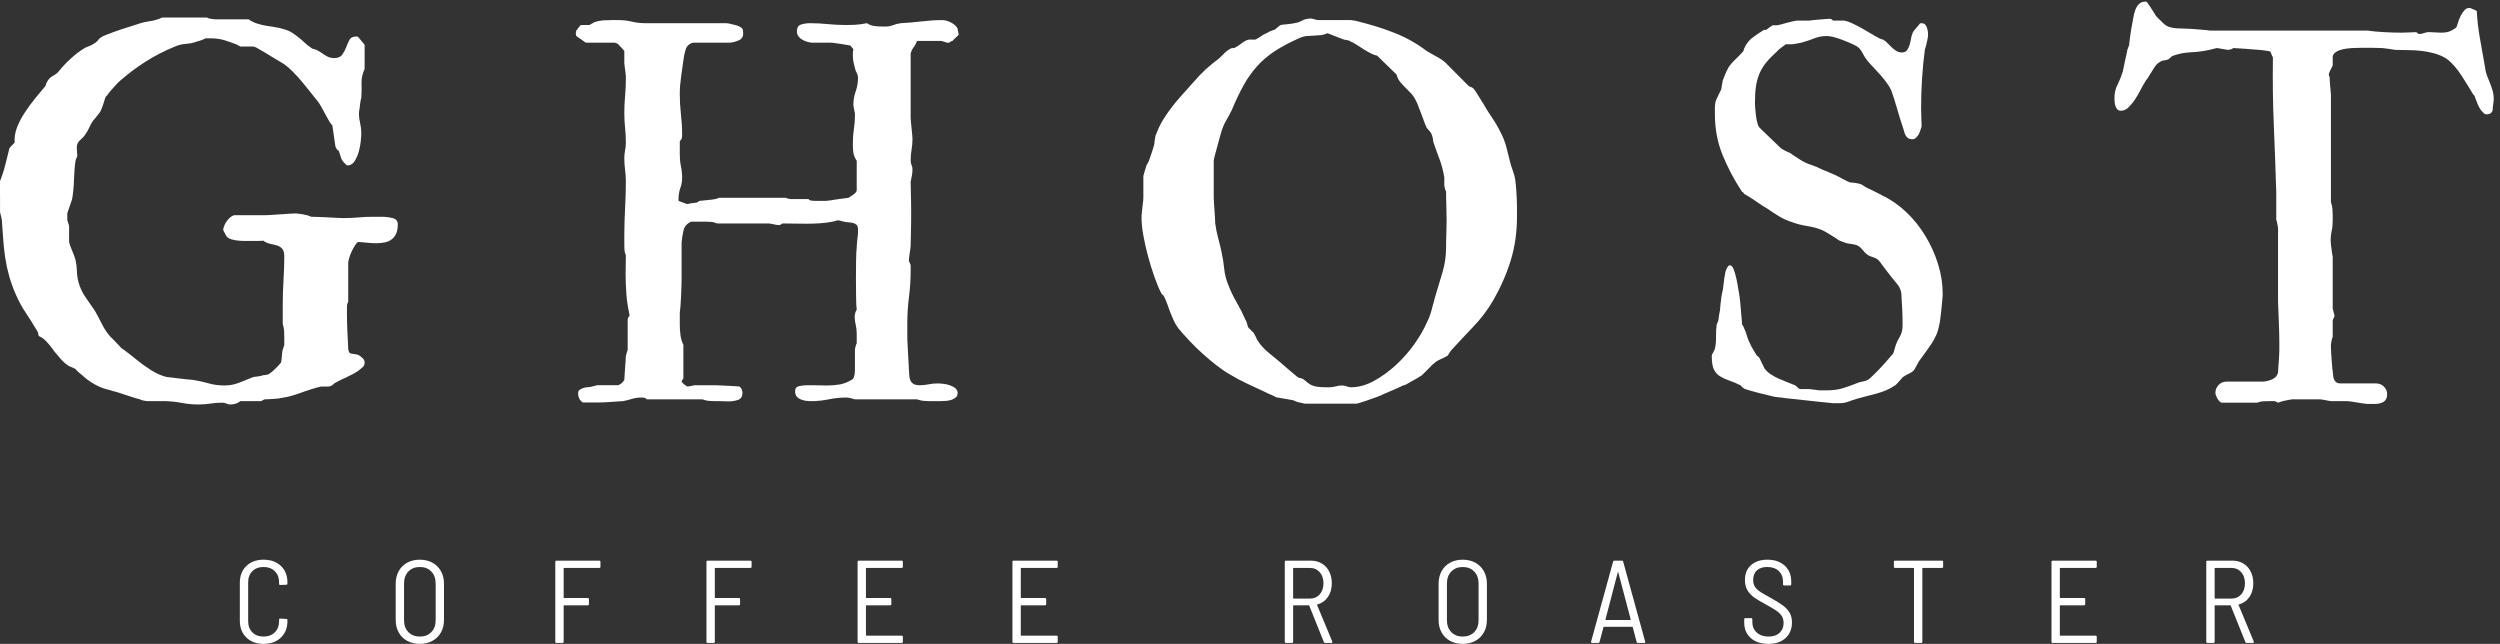<svg class="logowords" width="410.76" height="105.79" version="1.1" viewBox="0 0 410.76 105.79" xmlns="http://www.w3.org/2000/svg">
    <rect x="0" y="0" width="410.76" height="105.79" fill="#333333" stroke="none"/>
    <g transform="translate(0 -246.28)" fill="#fff">
        <g fill="#fff">
        <path transform="matrix(.133 0 0 -.133 0 352.07)" d="m304.33 7.852c-5.367 5.219-8.051 12.148-8.051 20.77v46.891c0 8.617 2.684 15.52 8.051 20.699 5.367 5.18 12.457 7.777 21.266 7.777 8.898 0 16.047-2.57 21.414-7.707 5.394-5.133 8.078-11.961 8.078-20.473v-1.297c0-0.98-0.496-1.461-1.457-1.461l-7.41-0.293c-0.961 0-1.457 0.434-1.457 1.312v2.031c0 5.609-1.75 10.16-5.313 13.648-3.527 3.488-8.137 5.219-13.855 5.219-5.715 0-10.297-1.719-13.797-5.149-3.473-3.441-5.223-8-5.223-13.719v-48.211c0-5.711 1.75-10.281 5.223-13.719 3.5-3.441 8.082-5.152 13.797-5.152 5.718 0 10.328 1.73 13.855 5.219 3.563 3.492 5.313 8.043 5.313 13.652v2.027c0 0.883 0.496 1.312 1.457 1.312l7.41-0.43c0.961 0 1.457-0.492 1.457-1.461v-1.012c0-8.52-2.684-15.367-8.078-20.547-5.367-5.18-12.516-7.781-21.414-7.781-8.809 0-15.899 2.629-21.266 7.852"></path>
        <path transform="matrix(.133 0 0 -.133 0 352.07)" d="m532.83 14.531c3.59 3.68 5.367 8.52 5.367 14.508v45.609c0 6.102-1.777 11.02-5.367 14.73-3.586 3.742-8.34 5.59-14.234 5.59-5.805 0-10.5-1.848-14.09-5.59-3.59-3.711-5.367-8.629-5.367-14.73v-45.609c0-5.988 1.777-10.828 5.367-14.508 3.59-3.672 8.285-5.512 14.09-5.512 5.894 0 10.648 1.84 14.234 5.512zm-29.84-10.82c-4.492 2.457-7.992 5.938-10.445 10.379-2.477 4.449-3.703 9.59-3.703 15.391v44.879c0 5.812 1.226 10.961 3.703 15.461 2.453 4.508 5.953 8 10.445 10.461 4.492 2.469 9.715 3.707 15.606 3.707 5.894 0 11.113-1.238 15.605-3.707 4.492-2.461 8.024-5.953 10.531-10.461 2.508-4.5 3.762-9.648 3.762-15.461v-44.879c0-5.801-1.254-10.941-3.762-15.391-2.507-4.441-6.039-7.922-10.531-10.379-4.492-2.473-9.711-3.711-15.605-3.711-5.891 0-11.114 1.238-15.606 3.711"></path>
        <path transform="matrix(.133 0 0 -.133 0 352.07)" d="m740.32 93.82h-43.41c-0.406 0-0.582-0.211-0.582-0.582v-36.02c0-0.391 0.176-0.578 0.582-0.578h29.172c0.965 0 1.461-0.48 1.461-1.441v-6.109c0-0.969-0.496-1.449-1.461-1.449h-29.172c-0.406 0-0.582-0.199-0.582-0.582v-44.43c0-0.98-0.496-1.461-1.457-1.461h-7.41c-0.961 0-1.457 0.48-1.457 1.461v98.73c0 0.981 0.496 1.461 1.457 1.461h52.859c0.961 0 1.457-0.48 1.457-1.461v-6.097c0-0.961-0.496-1.441-1.457-1.441"></path>
        <path transform="matrix(.133 0 0 -.133 0 352.07)" d="m927.05 93.82h-43.406c-0.411 0-0.586-0.211-0.586-0.582v-36.02c0-0.391 0.175-0.578 0.586-0.578h29.172c0.96 0 1.457-0.48 1.457-1.441v-6.109c0-0.969-0.497-1.449-1.457-1.449h-29.172c-0.411 0-0.586-0.199-0.586-0.582v-44.43c0-0.98-0.496-1.461-1.457-1.461h-7.41c-0.961 0-1.458 0.48-1.458 1.461v98.73c0 0.981 0.497 1.461 1.458 1.461h52.859c0.961 0 1.457-0.48 1.457-1.461v-6.097c0-0.961-0.496-1.441-1.457-1.441"></path>
        <path transform="matrix(.133 0 0 -.133 0 352.07)" d="m1113.9 93.82h-43.55c-0.41 0-0.58-0.211-0.58-0.582v-36.02c0-0.391 0.17-0.578 0.58-0.578h29.32c0.96 0 1.46-0.48 1.46-1.441v-6.109c0-0.969-0.5-1.449-1.46-1.449h-29.32c-0.41 0-0.58-0.199-0.58-0.582v-36.309c0-0.391 0.17-0.578 0.58-0.578h43.55c0.97 0 1.46-0.48 1.46-1.441v-6.102c0-0.98-0.49-1.461-1.46-1.461h-53c-0.96 0-1.46 0.48-1.46 1.461v98.73c0 0.981 0.5 1.461 1.46 1.461h53c0.97 0 1.46-0.48 1.46-1.461v-6.097c0-0.961-0.49-1.441-1.46-1.441"></path>
        <path transform="matrix(.133 0 0 -.133 0 352.07)" d="m1305.2 93.82h-43.55c-0.41 0-0.59-0.211-0.59-0.582v-36.02c0-0.391 0.18-0.578 0.59-0.578h29.31c0.97 0 1.46-0.48 1.46-1.441v-6.109c0-0.969-0.49-1.449-1.46-1.449h-29.31c-0.41 0-0.59-0.199-0.59-0.582v-36.309c0-0.391 0.18-0.578 0.59-0.578h43.55c0.96 0 1.46-0.48 1.46-1.441v-6.102c0-0.98-0.5-1.461-1.46-1.461h-53c-0.97 0-1.46 0.48-1.46 1.461v98.73c0 0.981 0.49 1.461 1.46 1.461h53c0.96 0 1.46-0.48 1.46-1.461v-6.097c0-0.961-0.5-1.441-1.46-1.441"></path>
        <path transform="matrix(.133 0 0 -.133 0 352.07)" d="m1597.5 93.238v-36.75c0-0.367 0.18-0.578 0.59-0.578h20.01c5.04 0 9.1 1.75 12.22 5.238 3.09 3.481 4.64 8.031 4.64 13.652 0 5.699-1.55 10.301-4.64 13.777-3.12 3.492-7.18 5.242-12.22 5.242h-20.01c-0.41 0-0.59-0.211-0.59-0.582zm37.9-90.898-18 44.859c-0.12 0.301-0.29 0.441-0.59 0.441h-18.72c-0.41 0-0.59-0.199-0.59-0.582v-44.43c0-0.98-0.49-1.461-1.46-1.461h-7.41c-0.96 0-1.45 0.48-1.45 1.461v98.73c0 0.981 0.49 1.461 1.45 1.461h30.78c5.05 0 9.51-1.172 13.45-3.492 3.91-2.316 6.97-5.609 9.13-9.867 2.19-4.262 3.27-9.152 3.27-14.66 0-6.59-1.58-12.211-4.79-16.852-3.18-4.648-7.55-7.738-13.07-9.289-0.38-0.199-0.49-0.441-0.29-0.731l18.73-45.02 0.14-0.57c0-0.789-0.43-1.172-1.31-1.172h-7.67c-0.79 0-1.31 0.383-1.6 1.172"></path>
        <path transform="matrix(.133 0 0 -.133 0 352.07)" d="m1821.2 14.531c3.59 3.68 5.37 8.52 5.37 14.508v45.609c0 6.102-1.78 11.02-5.37 14.73-3.59 3.742-8.34 5.59-14.23 5.59-5.81 0-10.5-1.848-14.09-5.59-3.59-3.711-5.37-8.629-5.37-14.73v-45.609c0-5.988 1.78-10.828 5.37-14.508 3.59-3.672 8.28-5.512 14.09-5.512 5.89 0 10.64 1.84 14.23 5.512zm-29.84-10.82c-4.49 2.457-7.99 5.938-10.44 10.379-2.48 4.449-3.71 9.59-3.71 15.391v44.879c0 5.812 1.23 10.961 3.71 15.461 2.45 4.508 5.95 8 10.44 10.461 4.49 2.469 9.71 3.707 15.61 3.707 5.89 0 11.11-1.238 15.6-3.707 4.5-2.461 8.03-5.953 10.53-10.461 2.51-4.5 3.77-9.648 3.77-15.461v-44.879c0-5.801-1.26-10.941-3.77-15.391-2.5-4.441-6.03-7.922-10.53-10.379-4.49-2.473-9.71-3.711-15.6-3.711-5.9 0-11.12 1.238-15.61 3.711"></path>
        <path transform="matrix(.133 0 0 -.133 0 352.07)" d="m1983.4 29.699c0.14-0.141 0.32-0.219 0.52-0.219h30.05c0.2 0 0.38 0.078 0.52 0.219 0.12 0.152 0.15 0.262 0.06 0.371l-15.4 58.371c-0.09 0.199-0.18 0.289-0.29 0.289-0.09 0-0.18-0.09-0.3-0.289l-15.22-58.371c-0.12-0.109-0.09-0.219 0.06-0.371zm38.41-27.219-4.78 18.148c-0.12 0.289-0.35 0.441-0.73 0.441h-34.71c-0.38 0-0.64-0.152-0.73-0.441l-4.79-18.148c-0.2-0.871-0.73-1.312-1.6-1.312h-7.56c-0.46 0-0.84 0.152-1.08 0.441-0.23 0.289-0.32 0.672-0.23 1.172l27.16 98.731c0.2 0.867 0.73 1.308 1.6 1.308h9.31c0.87 0 1.4-0.441 1.57-1.308l27.16-98.731 0.15-0.441c0-0.789-0.47-1.172-1.46-1.172h-7.67c-0.88 0-1.4 0.441-1.61 1.312"></path>
        <path transform="matrix(.133 0 0 -.133 0 352.07)" d="m2162.8 7.199c-5.36 4.789-8.05 11.199-8.05 19.23v3.93c0 0.961 0.5 1.461 1.46 1.461h7.12c0.96 0 1.43-0.5 1.43-1.461v-3.34c0-5.43 1.84-9.77 5.54-13.07 3.68-3.301 8.55-4.93 14.65-4.93 5.71 0 10.21 1.539 13.5 4.641 3.3 3.102 4.96 7.16 4.96 12.191 0 3.297-0.79 6.16-2.33 8.578-1.55 2.422-3.82 4.641-6.83 6.68-3 2.019-7.32 4.59-12.92 7.68-6.01 3.211-10.74 6.012-14.15 8.43-3.44 2.43-6.24 5.371-8.37 8.859-2.13 3.481-3.18 7.742-3.18 12.774 0 7.848 2.51 13.988 7.55 18.449 5.02 4.449 11.76 6.687 20.19 6.687 8.98 0 16.16-2.476 21.47-7.41 5.34-4.949 7.99-11.476 7.99-19.609v-3.34c0-0.969-0.49-1.461-1.46-1.461h-7.26c-0.96 0-1.43 0.492-1.43 1.461v3.199c0 5.422-1.75 9.801-5.25 13.141-3.47 3.34-8.25 5-14.35 5-5.43 0-9.66-1.399-12.72-4.199-3.03-2.809-4.58-6.781-4.58-11.918 0-3.281 0.73-6.051 2.19-8.274 1.46-2.227 3.56-4.25 6.3-6.09 2.77-1.84 7-4.316 12.72-7.41 6.59-3.68 11.64-6.797 15.17-9.367 3.53-2.562 6.36-5.519 8.43-8.851 2.07-3.34 3.12-7.438 3.12-12.281 0-8.117-2.63-14.59-7.85-19.379-5.22-4.789-12.34-7.199-21.35-7.199-9.1 0-16.34 2.41-21.71 7.199"></path>
        <path transform="matrix(.133 0 0 -.133 0 352.07)" d="m2400.5 101.36v-6.097c0-0.961-0.49-1.441-1.46-1.441h-23.65c-0.41 0-0.59-0.211-0.59-0.582v-90.609c0-0.98-0.49-1.461-1.46-1.461h-7.41c-0.96 0-1.45 0.48-1.45 1.461v90.609c0 0.371-0.18 0.582-0.59 0.582h-22.78c-0.96 0-1.46 0.48-1.46 1.441v6.097c0 0.981 0.5 1.461 1.46 1.461h57.93c0.97 0 1.46-0.48 1.46-1.461"></path>
        <path transform="matrix(.133 0 0 -.133 0 352.07)" d="m2588.8 93.82h-43.55c-0.41 0-0.59-0.211-0.59-0.582v-36.02c0-0.391 0.18-0.578 0.59-0.578h29.31c0.97 0 1.46-0.48 1.46-1.441v-6.109c0-0.969-0.49-1.449-1.46-1.449h-29.31c-0.41 0-0.59-0.199-0.59-0.582v-36.309c0-0.391 0.18-0.578 0.59-0.578h43.55c0.96 0 1.46-0.48 1.46-1.441v-6.102c0-0.98-0.5-1.461-1.46-1.461h-53.01c-0.96 0-1.45 0.48-1.45 1.461v98.73c0 0.981 0.49 1.461 1.45 1.461h53.01c0.96 0 1.46-0.48 1.46-1.461v-6.097c0-0.961-0.5-1.441-1.46-1.441"></path>
        <path transform="matrix(.133 0 0 -.133 0 352.07)" d="m2735.9 93.238v-36.75c0-0.367 0.17-0.578 0.58-0.578h20.01c5.05 0 9.1 1.75 12.23 5.238 3.09 3.481 4.63 8.031 4.63 13.652 0 5.699-1.54 10.301-4.63 13.777-3.13 3.492-7.18 5.242-12.23 5.242h-20.01c-0.41 0-0.58-0.211-0.58-0.582zm37.89-90.898-18 44.859c-0.11 0.301-0.29 0.441-0.58 0.441h-18.73c-0.41 0-0.58-0.199-0.58-0.582v-44.43c0-0.98-0.5-1.461-1.46-1.461h-7.41c-0.96 0-1.46 0.48-1.46 1.461v98.73c0 0.981 0.5 1.461 1.46 1.461h30.78c5.04 0 9.5-1.172 13.44-3.492 3.91-2.316 6.97-5.609 9.13-9.867 2.19-4.262 3.27-9.152 3.27-14.66 0-6.59-1.57-12.211-4.78-16.852-3.18-4.648-7.56-7.738-13.07-9.289-0.38-0.199-0.5-0.441-0.29-0.731l18.72-45.02 0.15-0.57c0-0.789-0.44-1.172-1.31-1.172h-7.67c-0.79 0-1.32 0.383-1.61 1.172"></path>
        <path transform="matrix(.133 0 0 -.133 0 352.07)" d="m0 552.68v19.019c2.746 6.781 4.949 13.59 6.644 20.461 1.695 6.879 3.391 13.692 5.086 20.461l6.34 6.66c-0.406 6.348 0.574 12.637 3.016 18.879 2.441 6.238 5.594 12.309 9.527 18.238 3.898 5.922 8.07 11.633 12.508 17.122 4.441 5.511 8.578 10.48 12.375 14.921 0.441 0.418 0.816 1.047 1.121 1.899 0.305 0.84 0.473 1.469 0.473 1.89 1.254 2.75 2.543 4.77 3.797 6.04 1.289 1.269 2.543 2.269 3.832 3.019 1.254 0.723 2.609 1.57 4.101 2.539 1.492 0.953 2.949 2.371 4.441 4.274 4.035 5.089 8.848 10.148 14.441 15.218 5.594 5.09 11.359 9.41 17.289 13.02 0.203 0.199 0.949 0.531 2.203 0.949 1.289 0.422 2.614 0.949 3.969 1.582 1.391 0.641 2.645 1.27 3.832 1.91 1.152 0.629 1.93 1.149 2.371 1.578 0.406 0 1.426 0.852 3.02 2.539 1.558 1.704 2.472 2.75 2.676 3.172 0.441 0.418 1.39 1.051 2.847 1.899 1.492 0.851 2.34 1.269 2.543 1.269 6.578 2.75 13.695 5.391 21.426 7.934 7.695 2.547 14.644 4.769 20.781 6.656 5.055 1.703 10.035 2.852 14.883 3.5 4.883 0.621 9.867 2.102 14.918 4.442h55.531c0.406-0.649 1.934-1.168 4.578-1.602 2.645-0.418 4.508-0.617 5.559-0.617h40.918c3.391-2.34 6.918-4.09 10.644-5.242 3.696-1.168 7.395-2.071 11.086-2.7 3.696-0.621 7.395-1.218 11.121-1.738 3.696-0.531 7.426-1.43 11.254-2.699 3.36-0.844 6.477-2.172 9.36-3.961 2.847-1.801 5.593-3.77 8.238-5.871 2.645-2.121 5.188-4.34 7.629-6.66 2.406-2.34 5.117-4.442 8.066-6.34 0.203-0.442 1.118-0.918 2.711-1.442 1.563-0.527 2.594-0.777 3.035-0.777 1.899-0.851 3.731-1.871 5.528-3.019 1.797-1.172 3.558-2.34 5.254-3.493 1.695-1.168 3.492-2.121 5.39-2.847 1.899-0.742 4-1.121 6.34-1.121 4.645 0 7.969 1.379 10 4.121 2 2.75 3.629 5.816 4.918 9.207 1.254 3.371 2.645 6.441 4.102 9.199 1.492 2.75 4.136 4.121 7.933 4.121h1.422c0.543 0 1.02-0.219 1.426-0.629l7.93-9.519v-29.821c-2.746-6.14-4-12-3.797-17.59 0.207-5.621 0.101-11.8-0.305-18.57-0.234-0.219-0.437-0.89-0.644-2.058-0.204-1.172-0.438-2.383-0.641-3.653-0.203-1.269-0.375-2.488-0.477-3.64-0.101-1.168-0.136-1.868-0.136-2.071 0-0.199-0.168-1.218-0.473-3.019-0.34-1.789-0.508-3.219-0.508-4.27 0-4.238 0.508-8.359 1.457-12.371 0.949-4.019 1.422-8.039 1.422-12.058 0-2.11-0.234-5.391-0.644-9.829-0.438-4.441-1.254-8.882-2.54-13.32-1.257-4.441-3.019-8.359-5.222-11.75-2.238-3.371-5.153-5.07-8.746-5.07h-0.61c-1.898 1.699-3.39 3.168-4.441 4.449-1.086 1.27-1.867 2.539-2.375 3.789-0.543 1.27-1.016 2.711-1.457 4.289-0.406 1.59-1.051 3.442-1.899 5.563l-0.304 0.308c-0.203 0.219-0.375 0.321-0.477 0.321-0.101 0-0.269 0.101-0.472 0.32-0.442 0.199-0.747 0.531-0.95 0.949-0.203 0.422-0.578 1.051-1.121 1.902-0.539 0.848-0.777 1.469-0.777 1.899-0.238 1.058-0.477 2.859-0.813 5.398-0.308 2.532-0.679 5.121-1.086 7.774-0.441 2.636-0.812 5.179-1.121 7.609-0.336 2.418-0.574 4.168-0.812 5.238-1.051 0.621-2.305 2.219-3.797 4.762-1.492 2.52-3.051 5.391-4.746 8.559-1.695 3.172-3.391 6.289-5.086 9.359-1.695 3.063-3.188 5.34-4.441 6.813-2.95 3.589-6.086 7.507-9.372 11.75-3.289 4.218-6.644 8.398-10.136 12.519-3.492 4.117-7.086 8.09-10.817 11.899-3.695 3.8-7.324 6.968-10.918 9.511-0.234 0.207-1.691 1.098-4.437 2.699-2.746 1.59-5.934 3.489-9.527 5.711-3.594 2.219-7.254 4.438-10.954 6.661-3.691 2.218-6.711 3.968-9.015 5.238-0.239 0.199-0.985 0.531-2.239 0.949l-1.898 0.633h-16.172c-0.437 0.199-0.949 0.519-1.594 0.949-1.05 0.219-1.796 0.641-2.234 1.27-5.289 2.121-10.512 3.961-15.699 5.558-5.188 1.571-10.711 2.371-16.645 2.371h-6.984c-0.203-0.218-0.777-0.531-1.727-0.949-0.953-0.422-2.035-0.851-3.187-1.269-1.152-0.422-2.203-0.801-3.152-1.102-0.985-0.32-1.665-0.488-2.071-0.488-4.441-1.703-9.051-2.703-13.797-3-4.781-0.332-9.355-1.453-13.797-3.34-12.918-5.293-25.019-11.531-36.343-18.723-11.289-7.179-22.34-15.539-33.121-25.051-0.442-0.418-1.325-1.386-2.715-2.867-1.391-1.472-2.848-3.113-4.442-4.91-1.589-1.801-3.015-3.441-4.269-4.922-1.289-1.469-2.035-2.519-2.238-3.168l-2.204-2.222c-0.238-0.2-0.578-1.168-1.121-2.848-0.539-1.691-1.117-3.543-1.726-5.551-0.645-2.019-1.289-3.871-1.934-5.551-0.609-1.687-1.051-2.64-1.254-2.859 0-0.629-0.949-2.172-2.847-4.602-1.899-2.437-3.391-4.277-4.442-5.558-2.746-2.949-4.914-6.281-6.508-9.981-1.593-3.699-3.558-7.14-5.867-10.308-0.847-1.492-2.543-3.34-5.082-5.563-2.543-2.218-4.004-4.269-4.441-6.179-0.41-0.43-0.645-1.899-0.645-4.438 0-1.703 0.133-3.601 0.34-5.703 0.203-2.117 0.305-3.387 0.305-3.809 0-0.429-0.375-1.48-1.121-3.168-0.746-1.703-1.082-2.75-1.082-3.171-1.086-7.411-1.695-15.239-1.902-23.481-0.234-8.258-0.981-16.07-2.234-23.48-0.203-0.618-0.578-1.789-1.121-3.489-0.508-1.691-1.152-3.539-1.898-5.539-0.746-2.019-1.355-3.871-1.899-5.562-0.543-1.699-0.914-2.848-1.117-3.489v-7.921c0-0.219 0.102-0.7 0.34-1.438 0.203-0.73 0.473-1.531 0.777-2.371 0.305-0.852 0.578-1.699 0.781-2.551 0.238-0.84 0.34-1.371 0.34-1.57v-19.359c0.406-2.321 1.625-5.809 3.625-10.461 2.035-4.661 3.461-8.559 4.309-11.75 1.051-4.641 1.625-9.297 1.727-13.95 0.102-4.66 0.812-9.3 2.07-13.949 1.898-6.781 4.812-12.91 8.71-18.41 3.934-5.488 7.797-11.102 11.594-16.809 2.949-5.293 5.867-10.781 8.715-16.492 2.848-5.719 6.305-10.789 10.305-15.23 0.644-0.617 1.695-1.688 3.187-3.168 1.457-1.473 2.879-2.961 4.27-4.442 1.39-1.468 2.715-2.847 3.969-4.121 1.253-1.269 2.101-2.218 2.542-2.859 0.641-0.199 1.797-0.949 3.493-2.219 1.691-1.269 3.523-2.699 5.558-4.269 2-1.602 3.899-3.071 5.696-4.442 1.796-1.39 2.914-2.289 3.324-2.699 5.082-4.238 10.98-8.531 17.762-12.852 6.781-4.339 13.324-7.25 19.664-8.73 0.847 0 2.812-0.219 5.863-0.629 3.086-0.437 6.476-0.84 10.172-1.269 3.695-0.418 7.086-0.79 10.136-1.122 3.086-0.296 5.016-0.468 5.864-0.468 6.781-1.051 13.293-2.489 19.531-4.27 6.234-1.82 12.848-2.699 19.828-2.699 3.598 0 6.852 0.309 9.832 0.949 2.949 0.629 5.801 1.481 8.543 2.531 2.746 1.071 5.492 2.168 8.274 3.34 2.746 1.149 5.796 2.367 9.187 3.637 0.848 0 2.848 0.273 6.035 0.801 3.153 0.519 5.153 1 6 1.422 1.086 0 2.645 0.211 4.781 0.629 2.102 0.421 3.153 0.968 3.153 1.589 0.847 0.43 2.035 1.27 3.492 2.551 1.492 1.27 2.984 2.641 4.441 4.11 1.493 1.48 2.813 2.851 3.965 4.121 1.153 1.269 1.867 2.121 2.071 2.55 0.203 0.2 0.406 1.118 0.64 2.688 0.207 1.59 0.375 3.269 0.477 5.07 0.101 1.801 0.269 3.492 0.476 5.082 0.203 1.578 0.407 2.598 0.645 3.02 0 0.429 0.305 1.429 0.945 3 0.613 1.597 0.949 2.597 0.949 3.019v7.93c0 3.172-0.066 6.09-0.168 8.73-0.101 2.649-0.675 5.75-1.726 9.36v24.43c0 9.71 0.305 19.539 0.945 29.492 0.613 9.929 0.949 19.656 0.949 29.187 0 4.641-0.914 7.922-2.711 9.832-1.796 1.899-3.964 3.219-6.507 3.969-2.543 0.73-5.325 1.422-8.411 2.051-3.05 0.64-5.863 1.91-8.406 3.808-1.254-0.218-3.254-0.32-6-0.32h-8.883-9.05c-2.848 0-4.817 0.102-5.868 0.32-1.894 0-4.609 0.43-8.101 1.27-3.492 0.832-5.965 2.223-7.457 4.121-0.406 0.629-0.848 1.379-1.254 2.219-0.441 0.851-0.848 1.703-1.258 2.551-0.641 0.832-1.183 1.89-1.59 3.171 0.407 3.59 1.93 7.231 4.574 10.93 2.645 3.707 5.563 6.078 8.747 7.149h38.378c0.848 0 3.118 0.101 6.813 0.308 3.695 0.203 7.664 0.473 11.902 0.793 4.239 0.328 8.203 0.578 11.899 0.797 3.695 0.203 6.066 0.312 7.121 0.312 0.844 0 2.133-0.109 3.828-0.312 1.695-0.219 3.492-0.469 5.391-0.797 1.898-0.32 3.73-0.742 5.527-1.269 1.797-0.524 3.355-1.102 4.609-1.743 1.493 0 3.965-0.05 7.477-0.16 3.492-0.109 7.254-0.269 11.254-0.469 4.035-0.218 7.832-0.421 11.426-0.64 3.593-0.211 6.136-0.309 7.628-0.309h3.797c5.493 0 11.086 0.25 16.813 0.778 5.695 0.531 11.629 0.8 17.765 0.8h10.477c4.848 0 9.457-0.531 13.797-1.578 4.305-1.07 6.476-3.609 6.476-7.613 0-4.879-0.679-8.777-2.035-11.746-1.39-2.961-3.289-5.344-5.73-7.133-2.442-1.801-5.285-3.019-8.574-3.648-3.254-0.641-6.715-0.95-10.309-0.95s-7.289 0.207-11.086 0.629c-3.797 0.418-7.523 0.75-11.117 0.95-1.258-0.629-2.645-2.122-4.106-4.442-1.488-2.316-2.843-4.867-4.132-7.609-1.254-2.75-2.274-5.438-3.02-8.09-0.746-2.641-1.117-4.59-1.117-5.859v-47.911c-0.848-1.691-1.324-3.121-1.426-4.289-0.101-1.152-0.133-2.269-0.133-3.32v-6.34c0-7.398 0.133-14.59 0.473-21.582 0.305-6.976 0.68-14.367 1.086-22.199v-0.309c0-0.84 0.238-1.91 0.644-3.179 0.442-1.262 0.95-2 1.594-2.219 0.406-0.434 2-0.781 4.746-1.113 2.746-0.321 4.543-0.688 5.391-1.11 1.695-0.847 3.457-2.109 5.254-3.801 1.797-1.699 2.676-3.589 2.676-5.707 0-2.332-0.879-4.293-2.676-5.871-1.797-1.59-3.559-3.019-5.254-4.289-4-2.742-8.984-5.441-14.883-8.082-5.933-2.648-10.918-5.14-14.918-7.461 0-0.429-0.441-0.847-1.289-1.269l-0.949-0.949c-0.406-0.211-1.086-0.532-2.035-0.95-0.981-0.422-1.66-0.629-2.067-0.629h-9.832c-8.492-2.121-16.797-4.711-24.933-7.781-8.137-3.07-16.34-5.238-24.578-6.488-0.645-0.223-1.899-0.442-3.797-0.652-1.899-0.2-3.969-0.372-6.207-0.469-2.203-0.102-4.27-0.223-6.168-0.321-1.899-0.101-3.086-0.152-3.493-0.152-0.441 0-1.152-0.258-2.238-0.797-1.051-0.531-1.797-1-2.203-1.422h-26.004c-3.39-2.75-7.523-4.121-12.375-4.121-1.691 0-3.32 0.371-4.914 1.102-1.594 0.738-3.219 1.121-4.914 1.121-5.086 0-10.004-0.383-14.746-1.121-4.781-0.731-9.699-1.102-14.75-1.102-6.984 0-13.797 0.621-20.477 1.891-6.644 1.281-13.39 2.019-20.136 2.23h-22.207c-0.203 0-0.778 0.051-1.762 0.153-0.949 0.117-1.934 0.269-2.984 0.468-1.086 0.219-2.067 0.489-3.016 0.801-0.949 0.321-1.563 0.59-1.766 0.797-1.05 0.203-3.015 0.742-5.863 1.594-2.848 0.828-5.969 1.848-9.355 3-3.391 1.168-6.543 2.219-9.528 3.168-2.949 0.969-4.847 1.539-5.695 1.75-0.442 0-1.594 0.269-3.492 0.789-1.899 0.531-3.391 1-4.442 1.43-5.933 1.269-11.797 3.543-17.593 6.832-5.832 3.269-10.954 7.007-15.391 11.25-0.207 0.211-0.746 0.629-1.594 1.269-0.848 0.629-1.73 1.379-2.68 2.219-0.949 0.851-1.797 1.633-2.543 2.383-0.746 0.738-1.219 1.316-1.422 1.738-0.238 0.211-1.492 0.852-3.832 1.898-2.305 1.071-3.695 1.602-4.102 1.602-3.594 2.32-6.816 5.059-9.695 8.25-2.852 3.168-5.664 6.441-8.41 9.828-1.899 2.75-4 5.543-6.34 8.41-2.305 2.852-4.848 5.442-7.594 7.762-0.441 0.211-0.949 0.531-1.594 0.949-1.254 0.852-2.102 1.27-2.543 1.27-0.848 0.633-1.387 1.16-1.594 1.601-0.203 0.399-0.305 0.899-0.305 1.418 0 0.532-0.102 1.153-0.305 1.903-0.238 0.738-0.746 1.75-1.594 3.019-4.238 7.18-8.609 14.168-13.152 20.93-4.578 6.762-8.645 14.172-12.238 22.211-3.594 8.027-6.441 15.789-8.543 23.301-2.137 7.507-3.766 15.019-4.918 22.527-1.184 7.512-2.031 15.121-2.543 22.832-0.539 7.73-1.117 15.918-1.762 24.598 0 0.203-0.102 0.781-0.305 1.75-0.203 0.953-0.473 2-0.781 3.171-0.336 1.149-0.609 2.219-0.812 3.168-0.203 0.942-0.305 1.622-0.305 2.051v18.731"></path>
        <path transform="matrix(.133 0 0 -.133 0 352.07)" d="m714.19 309.69c0 1.899 0.676 3.34 2.067 4.289 1.355 0.942 2.949 1.668 4.746 2.219 1.797 0.52 3.695 0.832 5.73 0.942 2 0.109 3.629 0.379 4.914 0.8 0.411 0 1.426 0.258 3.02 0.778 1.559 0.531 2.574 0.801 2.984 0.801h26.036c3.355 1.269 5.898 3.492 7.593 6.66 0 1.05 0.102 2.968 0.34 5.711 0.203 2.75 0.406 5.711 0.609 8.879 0.239 3.171 0.442 6.14 0.645 8.89 0.203 2.738 0.305 4.641 0.305 5.711 0 0.199 0.136 0.731 0.34 1.578 0.203 0.84 0.472 1.742 0.781 2.692 0.336 0.968 0.676 2.168 1.117 3.66v37.75l0.645 1.898c0.203 0.852 0.71 1.481 1.558 1.903v2.218c-1.898 8.25-3.152 16.59-3.797 25.051-0.644 8.457-0.949 17.039-0.949 25.699 0 3.59 0.066 7.309 0.168 11.098 0.102 3.82 0.137 7.512 0.137 11.113-1.051 2.321-1.625 4.707-1.731 7.129-0.101 2.442-0.168 5.02-0.168 7.781v9.188c0 11.43 0.34 22.73 0.949 33.949 0.645 11.211 0.95 22.211 0.95 32.992 0 4.86-0.305 9.68-0.95 14.418-0.609 4.774-0.949 9.582-0.949 14.453 0 3.59 0.34 6.86 0.949 9.829 0.645 2.96 0.95 6.128 0.95 9.511 0 6.129-0.305 12.219-0.95 18.239-0.609 6.031-0.949 12-0.949 17.929 0 7.391 0.34 14.481 0.949 21.262 0.645 6.758 0.95 13.828 0.95 21.238v3.172c0 0.641-0.102 1.738-0.305 3.34-0.203 1.59-0.406 3.269-0.645 5.059-0.203 1.8-0.406 3.441-0.609 4.921-0.238 1.489-0.34 2.438-0.34 2.86v15.23c-0.406 0.617-1.558 1.949-3.492 3.957-1.898 2-3.254 3.442-4.101 4.293-0.442 0.41-1.188 0.828-2.239 1.258-1.051 0.422-1.695 0.641-1.898 0.641h-35.832l-11.731 8.238c-0.238 0.223-0.34 0.523-0.34 0.961-0.203 0.41-0.304 0.949-0.304 1.582 0 2.32 0.304 3.867 0.949 4.59 0.645 0.75 1.797 2.277 3.492 4.609 0.203 0.211 0.371 0.43 0.473 0.629 0.101 0.223 0.375 0.43 0.781 0.652 0.203 0.2 0.543 0.418 0.949 0.618h10.172c0.203 0 1.356 0.652 3.488 1.902 2.106 1.269 3.36 1.918 3.797 1.918 3.188 1.051 6.446 1.68 9.832 1.902 3.391 0.199 6.883 0.321 10.477 0.321h7.934c6.339 0 12-0.653 16.949-1.922 4.984-1.25 10.547-1.899 16.679-1.899h100.22c0.645 0 1.696-0.152 3.188-0.472 1.457-0.321 3.051-0.7 4.746-1.098 1.695-0.441 3.289-0.852 4.781-1.27 1.457-0.429 2.508-0.851 3.152-1.281 2.34-1.058 3.696-2.219 4.137-3.488 0.406-1.274 0.61-2.844 0.61-4.762 0-4.219-1.731-7.14-5.223-8.711-3.492-1.597-7.254-2.597-11.254-3.019h-45.664c-4.68-1.27-7.699-4.192-9.055-8.731-1.39-4.539-2.269-8.929-2.711-13.148-0.847-6.141-1.797-12.903-2.847-20.313-1.051-7.41-1.594-14.488-1.594-21.258 0-8.46 0.476-16.812 1.426-25.05 0.98-8.262 1.457-16.489 1.457-24.75 0-2.321-0.137-3.91-0.34-4.75s-1.051-2.11-2.543-3.809v-16.172c0-5.289 0.476-10.199 1.426-14.758 0.98-4.55 1.457-9.363 1.457-14.429 0-4.242-0.746-8.41-2.239-12.532-1.492-4.128-2.203-8.519-2.203-13.171v-2.539c0.813-0.418 2.508-1.051 5.051-1.899 2.543-0.851 4.137-1.473 4.781-1.902h1.899c1.457 0.429 3.422 0.801 5.863 1.101 2.406 0.328 3.863 0.481 4.273 0.481 0.442 0 1.153 0.32 2.239 0.969 0.609 0.398 1.148 0.832 1.558 1.25 0.645 0 1.93 0.121 3.828 0.32 1.899 0.211 3.903 0.43 6.036 0.648 2.101 0.203 4.101 0.403 6 0.621 1.902 0.211 3.187 0.43 3.832 0.629 0.406 0 1.086 0.172 2.035 0.492 0.949 0.309 1.762 0.68 2.406 1.098h83.094c0.203-0.418 1.117-0.789 2.711-1.098 1.558-0.32 2.578-0.492 2.984-0.492h21.899c0.847-1.047 1.963-1.687 3.323-1.898 1.39-0.199 2.92-0.32 4.61-0.32h13.97c0.85 0 2.58 0.218 5.22 0.64 2.64 0.43 5.39 0.852 8.24 1.281 2.88 0.418 5.63 0.789 8.27 1.098 2.64 0.32 4.58 0.57 5.86 0.789 0.62 0.434 1.46 0.953 2.55 1.602 1.05 0.621 2.13 1.371 3.32 2.218 1.15 0.832 2.17 1.731 3.02 2.692 0.84 0.949 1.25 2.051 1.25 3.328v35.852c-2.1 3.171-3.42 6.179-3.97 9.031-0.5 2.847-0.77 5.871-0.77 9.039v4.441c0 5.508 0.4 11.047 1.25 16.66 0.85 5.59 1.29 11.149 1.29 16.649v2.859c-0.24 0.832-0.61 2.641-1.12 5.391-0.54 2.75-0.81 4.32-0.81 4.762 0 5.918 0.98 11.578 2.88 16.968 1.9 5.391 2.84 10.942 2.84 16.649 0 2.121-0.54 4.172-1.59 6.179-1.05 2-1.8 3.973-2.2 5.872-0.85 3.171-1.49 5.859-1.93 8.089-0.41 2.219-0.61 4.711-0.61 7.45v3.5c0 1.269 0.2 2.742 0.61 4.441l-3.8 4.441c-0.2 0-1.32 0.2-3.32 0.618-2 0.429-4.28 0.8-6.82 1.121-2.54 0.332-5.15 0.679-7.76 1.109-2.68 0.422-4.71 0.641-6.21 0.641h-23.79c-1.7 0.199-3.596 0.629-5.702 1.269-2.133 0.629-4.066 1.481-5.863 2.531-1.797 1.059-3.324 2.438-4.61 4.129-1.253 1.68-1.898 3.7-1.898 6.02 0 4.66 1.797 7.512 5.391 8.582 3.593 1.051 7.289 1.57 11.122 1.57 7.18 0 14.37-0.371 21.56-1.101 7.18-0.739 14.47-1.121 21.86-1.121 5.09 0 9.43 0.101 13.02 0.332 3.6 0.199 8.14 0.839 13.63 1.89 2.75-1.89 5.76-3.062 9.05-3.492 3.29-0.418 6.51-0.629 9.66-0.629h4.45c3.18 0 6.23 0.578 9.22 1.75 2.95 1.149 6.13 1.949 9.49 2.371 8.27 0.43 16.81 1.168 25.7 2.219 8.88 1.059 17.35 1.602 25.39 1.602 3.15 0 6.61-0.922 10.31-2.704 3.69-1.808 6.5-4.179 8.4-7.128 0.21-0.852 0.51-2.29 0.95-4.29 0.41-2.019 0.65-3.218 0.65-3.652 0-0.418-1.09-1.59-3.19-3.488-2.1-1.899-3.59-3.391-4.44-4.442-0.41 0-1.15-0.269-2.21-0.796-1.08-0.524-1.69-1-1.89-1.422h-2.24c-0.2 0-0.68 0.101-1.43 0.32-0.74 0.211-1.52 0.48-2.37 0.781-0.85 0.321-1.69 0.59-2.54 0.797-0.85 0.203-1.39 0.32-1.59 0.32h-29.5c-1.05-2.968-2.47-5.609-4.27-7.929-1.8-2.328-3.02-4.969-3.66-7.938v-78.972c0-0.641 0.1-2.219 0.3-4.758 0.24-2.551 0.48-5.242 0.82-8.09 0.3-2.859 0.57-5.563 0.78-8.082 0.2-2.551 0.34-4.141 0.34-4.77v-0.949c0-4.23-0.38-8.57-1.12-13.012-0.75-4.449-1.12-8.769-1.12-13.007 0-2.321 0.37-4.231 1.12-5.711 0.74-1.469 1.12-3.371 1.12-5.711 0-2.528-0.24-4.918-0.65-7.141-0.44-2.219-0.95-4.789-1.59-7.758 0-3.172 0.1-8.461 0.3-15.871 0.24-7.398 0.34-15.437 0.34-24.097 0-8.461-0.1-16.391-0.34-23.782-0.2-7.41-0.3-12.601-0.3-15.55 0-0.442-0.1-1.489-0.31-3.18-0.23-1.699-0.47-3.551-0.81-5.551-0.31-2.008-0.58-3.91-0.78-5.711-0.2-1.797-0.31-3.019-0.31-3.637 0-0.429 0.34-1.429 1.09-3.023 0.75-1.578 1.12-2.59 1.12-3.02v-6.339c0-11-0.68-21.879-2.07-32.661-1.36-10.796-2.07-21.679-2.07-32.679v-18.719c0-1.051 0.1-3.441 0.34-7.129 0.2-3.703 0.41-7.672 0.61-11.902 0.24-4.219 0.44-8.141 0.65-11.731 0.2-3.597 0.33-5.82 0.33-6.66 0.21-2.547 0.34-5.039 0.48-7.457 0.1-2.43 0.51-4.601 1.25-6.5 0.75-1.91 2-3.441 3.8-4.609 1.8-1.172 4.41-1.742 7.8-1.742 3.8 0 7.49 0.371 11.08 1.121 3.6 0.73 7.19 1.097 10.78 1.097 2.11 0 4.62-0.148 7.46-0.476 2.85-0.321 5.6-0.953 8.24-1.891 2.65-0.953 4.88-2.172 6.68-3.652 1.8-1.489 2.68-3.391 2.68-5.707 0-2.344-0.68-4.121-2.07-5.391-1.36-1.269-3.12-2.293-5.22-3.019-2.1-0.743-4.44-1.223-6.98-1.422-2.55-0.219-4.85-0.321-6.99-0.321h-12.37c-2.51 0-5.16 0.102-7.9 0.321-2.78 0.199-5.63 0.84-8.58 1.898h-76.75c-1.09 0.422-2.78 0.891-5.09 1.422-2.34 0.531-3.93 0.801-4.74 0.801h-1.29c-6.99 0-14.11-0.75-21.39-2.223-7.33-1.476-14.55-2.219-21.73-2.219-1.936 0-4.037 0.153-6.377 0.469-2.309 0.32-4.477 0.902-6.477 1.75-2.035 0.844-3.66 2.063-4.918 3.641-1.285 1.59-1.894 3.761-1.894 6.511 0 3.372 1.625 5.438 4.914 6.188 3.254 0.73 6.375 1.102 9.355 1.102h6.337c2.95 0 6-0.051 9.19-0.149 3.19-0.121 6.34-0.16 9.53-0.16 5.49 0 10.71 0.41 15.69 1.258 4.95 0.84 9.87 2.742 14.75 5.711 1.26 0.64 2.17 1.64 2.71 3.019 0.51 1.371 0.89 2.84 1.09 4.442 0.2 1.589 0.34 3.07 0.34 4.437v3.32 21.903c0 0.629 0.24 2 0.78 4.121 0.54 2.117 1.01 3.367 1.42 3.816v12.352c0 3.601-0.41 7.14-1.25 10.629-0.85 3.492-1.29 7.043-1.29 10.633v0.949c0 0.219 0.07 0.418 0.17 0.64 0.1 0.207 0.17 0.43 0.17 0.629 0 0.418 0.24 1.371 0.78 2.86 0.54 1.48 1.01 2.429 1.42 2.851-0.41 2.75-0.68 7.77-0.78 15.071-0.1 7.289-0.17 15.07-0.17 23.308 0 8.25 0.07 15.969 0.17 23.149 0.1 7.191 0.37 12.281 0.78 15.242 0 0.629 0.07 1.777 0.17 3.48 0.1 1.688 0.27 3.539 0.48 5.559 0.2 2 0.4 3.91 0.64 5.711 0.2 1.801 0.3 2.898 0.3 3.32v4.438c0 2.55-0.57 4.39-1.76 5.562-1.15 1.16-2.64 1.949-4.44 2.379-1.8 0.422-3.69 0.668-5.69 0.789-2 0.102-3.87 0.383-5.56 0.801-0.41 0-1.43 0.25-3.02 0.781-1.56 0.52-2.58 0.797-3.02 0.797h-1.9c-0.4 0-1.42-0.277-3.01-0.797-1.56-0.531-2.58-0.781-2.99-0.781-5.52-1.07-10.95-1.75-16.34-2.07-5.39-0.321-10.75-0.469-16.032-0.469-4.848 0-9.766 0.051-14.75 0.148-4.985 0.102-9.899 0.172-14.747 0.172-0.203-0.223-0.781-0.59-1.73-1.121-0.981-0.531-1.66-0.801-2.066-0.801h-1.899c-0.848 0-2.781 0.332-5.73 0.969-2.95 0.633-4.95 0.953-6.036 0.953h-63.429c-2.34 1.051-4.645 1.68-6.985 1.899-2.304 0.199-4.644 0.32-6.98 0.32h-18.07c-5.086-2.34-8.207-5.93-9.36-10.801-1.152-4.859-1.965-9.93-2.371-15.219v-45.359c0-1.051-0.066-3.59-0.172-7.609-0.101-4.024-0.269-8.364-0.472-13-0.203-4.661-0.473-9-0.782-13-0.336-4.043-0.609-6.461-0.812-7.313v-14.59c0-4.449 0.269-8.789 0.812-13.008 0.508-4.23 1.731-8.351 3.629-12.371v-41.55c-0.406-0.418-0.883-1.059-1.425-1.899-0.508-0.84-0.778-1.492-0.778-1.91 0.406-0.852 1.594-2.051 3.492-3.652 1.899-1.59 3.356-2.368 4.442-2.368 0.609 0 2.066 0.258 4.269 0.778 2.239 0.531 3.426 0.801 3.66 0.801h23.461c1.289 0 3.426-0.051 6.512-0.149 3.051-0.121 6.27-0.281 9.66-0.48 3.391-0.219 6.578-0.371 9.528-0.473 2.949-0.117 5.086-0.27 6.339-0.477 1.493-1.07 2.473-2.293 3.016-3.66 0.508-1.371 0.781-2.801 0.781-4.269 0-4.442-1.797-7.313-5.39-8.563-3.594-1.269-7.492-1.918-11.731-1.918-1.898 0-3.797 0.071-5.695 0.168-1.899 0.102-3.492 0.16-4.781 0.16h-6.645c-2.543 0-4.984 0.102-7.289 0.321-2.34 0.199-4.984 0.84-7.934 1.898h-68.851c-0.848 1.051-1.695 1.692-2.543 1.891-0.848 0.222-1.797 0.332-2.848 0.332h-2.203c-3.594 0-7.258-0.602-10.953-1.75-3.695-1.153-7.254-2.071-10.609-2.692-1.289 0-3.289-0.109-6.035-0.328-2.747-0.203-5.559-0.422-8.407-0.621-2.847-0.211-5.629-0.379-8.238-0.48-2.68-0.102-4.406-0.168-5.258-0.168h-21.863c-3.832 2.539-5.731 6.359-5.731 11.429"></path>
        <path transform="matrix(.133 0 0 -.133 0 352.07)" d="m1604.4 328.72c3.15-0.418 5.53-1.367 7.12-2.848 1.59-1.492 3.76-3.18 6.51-5.082 2.95-1.699 6.14-2.75 9.53-3.168 3.35-0.422 6.64-0.633 9.83-0.633h4.74c2.75 0 5.39 0.364 7.94 1.102 2.54 0.75 5.18 1.121 7.93 1.121 1.9 0 3.8-0.371 5.69-1.121 1.94-0.738 3.7-1.102 5.4-1.102 9.32 0 18.78 2.633 28.4 7.922 9.63 5.289 18.72 11.899 27.3 19.828 8.54 7.93 16.1 16.551 22.68 25.852 6.54 9.308 11.49 17.871 14.88 25.699 2.54 4.859 4.54 10.031 6.03 15.539 1.5 5.492 2.85 10.684 4.14 15.551 2.95 10.152 6.03 20.34 9.19 30.609 3.18 10.262 4.74 20.762 4.74 31.563 0 5.699 0.1 11.258 0.34 16.648 0.21 5.391 0.31 10.949 0.31 16.66 0 6.121-0.1 12.211-0.31 18.243-0.24 6.019-0.34 11.976-0.34 17.918-0.4 0.199-0.88 1.371-1.42 3.492-0.51 2.097-0.78 3.59-0.78 4.437v9.192c-1.29 8.031-3.22 15.539-5.87 22.527-2.64 6.98-5.25 14.172-7.76 21.57 0 0.211-0.07 0.731-0.17 1.582-0.1 0.848-0.27 1.848-0.47 3.02-0.21 1.148-0.48 2.219-0.82 3.172-0.3 0.949-0.57 1.519-0.78 1.738 0 0.629-0.91 2-2.67 4.121-1.84 2.117-2.92 3.391-3.36 3.82-0.2 0.418-0.41 0.95-0.61 1.571-0.24 0.429-0.44 0.898-0.65 1.437-0.2 0.531-0.44 1-0.64 1.43-0.2 0.621-0.85 2.371-1.9 5.23-1.05 2.852-2.2 5.969-3.49 9.36-1.25 3.371-2.47 6.492-3.63 9.359-1.18 2.852-1.96 4.59-2.4 5.223-1.46 3.187-3.39 6.027-5.7 8.578-2.34 2.519-4.71 4.961-7.15 7.289-2.41 2.32-4.65 4.762-6.65 7.281-2 2.551-3.46 5.512-4.27 8.891l-24.14 23.469c-2.1 0.222-4.57 1.07-7.42 2.55-2.88 1.469-5.83 3.172-8.88 5.059-3.09 1.922-6.04 3.82-8.89 5.723-2.88 1.898-5.45 3.269-7.79 4.121-0.41 0.636-1.73 1.168-3.97 1.59-2.2 0.418-3.53 0.628-3.97 0.628-1.05 0.418-2.51 1.008-4.44 1.739-1.9 0.75-3.93 1.551-6.17 2.39-2.2 0.832-4.24 1.629-6.03 2.379-1.8 0.742-3.02 1.223-3.63 1.422-2.54-1.269-5.19-2.051-7.93-2.371-2.75-0.328-5.56-0.527-8.41-0.629-2.85-0.121-5.76-0.269-8.75-0.492-2.95-0.207-5.9-0.949-8.88-2.219-12.04-5.289-22.34-10.73-30.92-16.328-8.54-5.609-15.97-11.902-22.2-18.883-6.24-6.968-11.8-14.847-16.65-23.629-4.88-8.781-9.73-18.98-14.58-30.609-2.13-4.219-4.34-8.359-6.68-12.379-2.34-4.012-4.23-8.23-5.69-12.68-0.85-2.742-1.8-6.132-2.88-10.152-1.05-4.019-2.11-7.93-3.16-11.73-1.05-3.809-1.96-7.141-2.71-10-0.74-2.848-1.08-4.387-1.08-4.59v-46.641c0-1.058 0.1-3.058 0.3-6.027 0.21-2.949 0.41-6.141 0.65-9.512 0.2-3.391 0.4-6.66 0.61-9.828 0.23-3.172 0.34-5.391 0.34-6.66 0.84-6.141 2.06-12.11 3.62-17.922 1.6-5.828 3.02-11.801 4.31-17.93 1.46-6.769 2.54-13.48 3.15-20.14 0.65-6.661 2.34-13.27 5.09-19.829 2.54-6.769 5.96-13.902 10.3-21.41 4.34-7.511 7.97-14.75 10.95-21.73 0.41-0.43 0.88-1.43 1.43-3 0.51-1.602 0.78-2.5 0.78-2.699 0-0.442 0.1-0.922 0.34-1.442 0.2-0.527 0.4-1 0.61-1.418 0.23-0.633 0.54-1.172 0.95-1.582 0.44-0.219 1.45-1.168 3.01-2.871 1.6-1.687 2.61-2.637 3.02-2.84 0-0.218 0.2-0.699 0.64-1.429 0.41-0.739 0.89-1.59 1.43-2.539 0.54-0.95 1.12-2.27 1.76-3.969 0.41-0.621 1.09-1.692 2.03-3.172 0.95-1.488 1.67-2.438 2.07-2.859 3.19-4.02 6.92-7.758 11.26-11.258 4.34-3.492 8.61-7.032 12.85-10.621 0.84-0.629 2.34-1.903 4.44-3.801 2.13-1.922 4.44-3.922 6.98-6.039 2.54-2.11 4.92-4.121 7.15-6.031 2.21-1.899 3.84-3.168 4.92-3.801zm-194.15 196.67v3.168c0 0.64 0.1 2.011 0.33 4.132 0.21 2.098 0.48 4.438 0.78 6.969 0.31 2.539 0.58 4.91 0.82 7.141 0.2 2.219 0.3 3.66 0.3 4.277v26.973c0 0.211 0.17 0.777 0.48 1.75 0.3 0.949 0.64 2.051 0.95 3.32 0.3 1.27 0.67 2.539 1.12 3.82 0.4 1.25 0.74 2.219 0.94 2.84 0 0.629 0.31 1.481 0.95 2.547l1.26 1.891c0.64 1.281 1.39 3.121 2.24 5.562 0.84 2.43 1.69 4.918 2.54 7.449 0.85 2.54 1.56 4.86 2.2 6.981 0.65 2.117 0.95 3.367 0.95 3.809 0 0.21 0.07 0.949 0.17 2.218 0.1 1.262 0.27 2.532 0.48 3.801 0.2 1.27 0.47 2.492 0.78 3.652 0.33 1.161 0.57 1.84 0.81 2.059 2.3 6.34 5.15 12.262 8.54 17.77 3.39 5.492 7.05 10.781 10.95 15.859 3.94 5.07 8.1 10.039 12.55 14.902 4.44 4.867 8.88 9.828 13.32 14.918 5.49 6.34 10.58 11.68 15.22 16.02 4.65 4.32 10.24 8.929 16.82 13.801 2.1 1.898 4.27 4.011 6.51 6.339 2.2 2.321 4.57 4.121 7.12 5.391 0 0.418 0.91 0.789 2.71 1.121 1.79 0.297 2.88 0.469 3.32 0.469 2.75 1.469 5.7 3.422 8.88 5.871 3.15 2.418 6.04 3.84 8.55 4.269h8.27c0.2 0.219 0.78 0.59 1.73 1.122 0.95 0.519 2 1.148 3.18 1.886 1.16 0.75 2.17 1.383 3.02 1.922 0.85 0.52 1.36 0.879 1.56 1.102 0.85 0.418 2.27 1.117 4.31 2.066 2 0.953 3.22 1.633 3.62 2.051 0.44 0 1.49 0.371 3.19 1.121 1.69 0.73 2.75 1.102 3.19 1.102 0.4 0.218 1.62 1.218 3.62 3.019 2 1.789 3.43 2.688 4.28 2.688 0.23 0.211 1.11 0.382 2.71 0.48 1.59 0.102 3.29 0.27 5.08 0.473 1.8 0.218 3.49 0.429 5.05 0.648 1.6 0.199 2.72 0.418 3.36 0.621 3.36 0.43 6.54 1.481 9.49 3.168 2.99 1.699 6.58 2.551 10.78 2.551h0.99c0.4 0 1.62-0.332 3.62-0.949 2-0.653 3.43-0.949 4.28-0.949h39.97c0.23 0 0.84-0.071 1.93-0.172 1.05-0.102 2.2-0.262 3.46-0.481 1.28-0.199 2.5-0.469 3.66-0.789 1.15-0.308 2.07-0.582 2.71-0.781 14.58-3.609 28.88-8.16 42.95-13.649 14.07-5.511 27.23-12.902 39.5-22.199 4.24-2.551 8.51-4.972 12.85-7.293 4.34-2.34 8.1-4.988 11.25-7.937 0.65-0.641 2.24-2.27 4.78-4.91 2.55-2.653 5.29-5.391 8.24-8.262 2.95-2.84 5.7-5.59 8.24-8.231 2.54-2.648 4.14-4.289 4.78-4.918 1.25-1.269 2.3-2.121 3.15-2.539 0.85-0.429 1.63-0.75 2.38-0.953 0.74-0.218 1.45-0.648 2.06-1.269 0.65-0.649 1.5-1.699 2.55-3.168 0.2-0.43 0.78-1.391 1.76-2.871 0.95-1.469 1.93-3.071 2.98-4.739 1.09-1.703 2.07-3.339 3.02-4.921 0.95-1.59 1.66-2.7 2.07-3.34 3.39-5.918 7.02-11.731 10.95-17.442 3.9-5.707 7.35-11.629 10.3-17.769 3.19-5.91 5.56-12 7.16-18.239 1.56-6.23 3.22-12.742 4.91-19.511 0.61-2.321 1.66-5.61 3.16-9.828 1.49-4.243 2.44-7.731 2.84-10.473 0.65-4.648 1.09-8.828 1.29-12.527 0.21-3.7 0.41-7.289 0.65-10.782 0.2-3.488 0.3-7.089 0.3-10.781v-12.219c0-19.238-2.61-37.281-7.76-54.078-5.19-16.812-12.55-33.472-22.07-49.972-6.75-11.411-14.78-21.981-24.11-31.707-9.29-9.731-18.51-19.563-27.59-29.5-0.41-0.442-1.12-1.442-2.07-3.012-0.95-1.602-1.53-2.602-1.73-3.02-0.2-0.218-0.91-0.629-2.07-1.269-1.15-0.633-2.44-1.27-3.79-1.903-1.39-0.648-2.72-1.269-3.97-1.898-1.29-0.641-2.14-1.07-2.54-1.27-0.21 0-0.75-0.32-1.6-0.949-0.84-0.64-1.79-1.39-2.84-2.222-1.06-0.848-2.07-1.7-3.02-2.539-0.95-0.852-1.63-1.602-2.07-2.219-0.2-0.223-0.88-0.903-2.07-2.071-1.15-1.152-2.37-2.378-3.63-3.652-1.28-1.269-2.5-2.488-3.66-3.637-1.15-1.171-1.93-1.75-2.37-1.75-0.2-0.222-1.02-0.742-2.37-1.589-1.39-0.852-3.02-1.801-4.92-2.852-1.9-1.07-3.8-2.121-5.73-3.172-1.9-1.066-3.35-1.898-4.44-2.539-0.61-0.418-1.42-0.801-2.37-1.098-0.95-0.32-1.63-0.48-2.07-0.48-1.9-1.063-4.31-2.223-7.29-3.492-2.95-1.27-5.9-2.539-8.88-3.809-2.95-1.269-5.53-2.379-7.77-3.332-2.2-0.957-3.42-1.539-3.66-1.738-1.9-0.852-4.47-1.871-7.76-3.02-3.29-1.172-6.51-2.269-9.66-3.34-3.19-1.05-5.93-1.949-8.24-2.691-2.34-0.73-3.63-1.098-3.83-1.098h-63.74c-1.49 0.2-2.88 0.52-4.13 0.938-1.05 0.223-2.17 0.43-3.32 0.633-1.19 0.218-1.97 0.437-2.38 0.648-0.24 0-1.12 0.371-2.71 1.102-1.59 0.738-2.58 1.117-3.02 1.117-0.64 0-1.9 0.199-3.79 0.621-1.9 0.43-4.04 0.801-6.34 1.121-2.34 0.309-4.44 0.68-6.34 1.098-1.94 0.429-3.19 0.652-3.83 0.652-0.21 0.199-0.95 0.629-2.21 1.27-1.29 0.629-2.64 1.25-4.13 1.898-1.5 0.629-2.95 1.27-4.45 1.902-1.49 0.637-2.54 1.168-3.15 1.59-7.22 3.367-14.44 6.758-21.73 10.149-7.32 3.379-14.44 7.172-21.42 11.41-5.5 3.172-11.16 7.039-16.96 11.578-5.83 4.543-11.56 9.363-17.15 14.441-5.59 5.071-10.95 10.313-16 15.7-5.09 5.39-9.63 10.511-13.66 15.39-2.31 3.172-4.21 6.391-5.7 9.66-1.49 3.289-2.85 6.563-4.14 9.832-1.25 3.289-2.47 6.61-3.62 10-1.19 3.379-2.61 6.77-4.31 10.161-0.2 0.199-0.85 0.828-1.9 1.898-1.05 1.051-1.59 1.789-1.59 2.219-2.75 5.281-5.53 12-8.37 20.133-2.89 8.136-5.46 16.546-7.8 25.226-2.31 8.66-4.24 17.133-5.7 25.371-1.49 8.262-2.23 15.219-2.23 20.942"></path>
        <path transform="matrix(.133 0 0 -.133 0 352.07)" d="m2192.1 305.25c-5.49 1.27-11.59 2.738-18.24 4.441-6.68 1.688-12.64 3.387-17.93 5.079-0.41 0-1.43 0.628-3.02 1.902-1.56 1.269-2.37 2.098-2.37 2.539-5.09 2.527-9.77 4.551-14.11 6.019-4.34 1.481-8.13 3.219-11.42 5.239-3.29 2-5.83 4.801-7.63 8.41-1.8 3.59-2.68 8.883-2.68 15.851v1.59c0 0.418 0.65 1.801 1.9 4.121 1.25 2.321 1.9 3.688 1.9 4.129 1.05 4.442 1.52 9.239 1.42 14.43s0.17 10.301 0.82 15.391c0 0.199 0.34 1.097 1.08 2.699 0.75 1.57 1.12 2.57 1.12 3 0 0.219 0.07 0.84 0.17 1.91 0.1 1.051 0.27 2.219 0.47 3.488 0.21 1.262 0.41 2.481 0.65 3.653 0.2 1.148 0.41 2.05 0.61 2.687 0 0.434 0.07 1.434 0.17 3.024 0.1 1.578 0.27 3.218 0.47 4.918 0.21 1.671 0.41 3.32 0.65 4.91 0.2 1.582 0.3 2.582 0.3 3.019 0 0.199 0.1 0.949 0.31 2.199 0.23 1.274 0.47 2.543 0.81 3.821 0.31 1.269 0.58 2.492 0.78 3.64 0.2 1.172 0.34 1.852 0.34 2.071 0 0.422 0.1 1.371 0.3 2.851 0.21 1.469 0.41 3.117 0.65 4.91 0.2 1.797 0.41 3.489 0.61 5.09 0.2 1.571 0.44 2.688 0.64 3.321 0 0.636 0.17 1.636 0.48 3.019 0.3 1.367 0.74 2.688 1.29 3.957 0.5 1.274 1.15 2.434 1.89 3.5 0.72 1.051 1.63 1.57 2.68 1.57 1.7 0 3.19-1.57 4.44-4.738 1.29-3.172 2.38-6.941 3.33-11.281 0.98-4.32 1.76-8.609 2.4-12.848 0.61-4.222 1.16-7.281 1.56-9.179 0.24-1.274 0.48-3.602 0.82-6.993 0.3-3.39 0.64-6.98 0.95-10.781 0.3-3.808 0.64-7.348 0.94-10.629 0.31-3.277 0.48-5.558 0.48-6.808 0.41-0.442 0.88-1.071 1.42-1.922 0.55-0.84 0.78-1.469 0.78-1.891 1.7-3.598 2.99-6.988 3.83-10.156 0.85-3.172 2.21-6.563 4.11-10.152 0.23-0.629 0.71-1.629 1.42-3 0.75-1.391 1.56-2.758 2.41-4.141 0.84-1.367 1.62-2.688 2.37-3.957 0.75-1.262 1.32-2.223 1.73-2.852 0.44-0.218 1.19-0.851 2.24-1.902 1.05-1.066 1.59-1.797 1.59-2.219 0.2-0.219 0.58-0.918 1.08-2.07 0.55-1.168 1.12-2.418 1.77-3.801 0.61-1.387 1.25-2.656 1.9-3.808 0.64-1.168 0.95-1.852 0.95-2.071 1.89-2.738 4.44-5.179 7.62-7.289 3.16-2.121 6.55-3.961 10.14-5.558 3.59-1.571 7.19-3.063 10.78-4.442 3.59-1.371 6.88-2.691 9.83-3.949 0.44-0.441 1.32-1.27 2.71-2.539 1.36-1.274 2.28-1.902 2.68-1.902h11.73c0.85 0 2.92-0.27 6.21-0.79 3.28-0.55 5.32-0.8 6.17-0.8h8.88c7.83 0 14.75 0.949 20.78 2.851 6.04 1.91 12.44 4.231 19.19 6.981 1.49 0.418 3.56 0.898 6.2 1.418 2.65 0.531 4.68 1.441 6.17 2.699 0.44 0.223 1.39 1 2.85 2.391 1.49 1.371 3.09 2.902 4.78 4.589 1.7 1.7 3.32 3.379 4.92 5.071 1.59 1.699 2.68 2.871 3.32 3.488 0.85 0.852 2 2.121 3.49 3.82 1.46 1.692 2.95 3.371 4.44 5.071 1.46 1.691 2.82 3.222 3.97 4.613 1.15 1.367 1.83 2.148 2.07 2.367 0.2 0.199 0.47 0.902 0.78 2.07 0.3 1.153 0.67 2.422 1.12 3.789 0.4 1.383 0.78 2.653 1.11 3.821 0.31 1.152 0.58 1.851 0.78 2.051 1.05 2.75 2.07 4.91 3.02 6.511 0.95 1.59 1.8 3.168 2.54 4.758 0.75 1.582 1.33 3.32 1.73 5.223 0.44 1.918 0.65 4.437 0.65 7.629 0 6.757-0.17 13.32-0.48 19.66-0.3 6.34-0.68 12.898-1.12 19.668-0.84 4.222-2.54 7.812-5.08 10.781-2.51 2.961-4.95 5.91-7.29 8.879-0.2 0.422-0.98 1.473-2.37 3.172-1.39 1.687-2.85 3.59-4.45 5.711-1.59 2.117-3.05 4.066-4.44 5.867-1.39 1.793-2.17 2.91-2.37 3.34-1.49 1.89-2.81 3.222-3.97 3.961-1.15 0.73-2.33 1.32-3.49 1.75-1.15 0.422-2.44 0.832-3.79 1.269-1.39 0.41-3.02 1.25-4.92 2.531-2.14 1.688-4.2 3.809-6.2 6.348-2 2.531-4.38 4.32-7.12 5.391-0.44 0.211-1.22 0.429-2.38 0.633-1.18 0.199-2.44 0.418-3.83 0.636-1.35 0.211-2.64 0.41-3.79 0.633-1.16 0.199-1.87 0.32-2.07 0.32-1.05 0.43-2.82 1.047-5.22 1.899-2.44 0.851-3.97 1.48-4.61 1.898-0.41 0.422-1.63 1.274-3.67 2.543-2 1.27-4.1 2.598-6.34 3.969-2.2 1.371-4.33 2.641-6.34 3.801-2 1.168-3.32 1.859-3.96 2.058-5.49 2.332-11.66 4.02-18.55 5.09-6.88 1.051-13.05 2.629-18.54 4.75-5.53 1.692-10.75 4.012-15.73 6.981-4.95 2.949-9.66 6.019-14.1 9.199-5.09 2.949-10 6.121-14.75 9.512-4.75 3.379-9.8 6.558-15.09 9.507 0 0.43-0.23 0.903-0.78 1.442-0.54 0.531-1.01 0.781-1.42 0.781-9.73 14.82-17.77 29.988-24.1 45.527-6.34 15.551-9.53 32.512-9.53 50.911v6.031c0 2.101 0.1 4.172 0.34 6.191 0.2 2 0.81 4.168 1.9 6.489 0.2 0.218 0.57 0.898 1.08 2.07 0.54 1.148 1.12 2.422 1.76 3.808 0.65 1.383 1.26 2.633 1.9 3.801 0.65 1.172 0.95 1.852 0.95 2.071 0 0.199 0.1 0.898 0.31 2.05 0.23 1.168 0.44 2.442 0.64 3.809 0.2 1.383 0.44 2.652 0.65 3.82 0.2 1.153 0.4 1.84 0.64 2.051 0.41 1.051 0.95 2.418 1.56 4.121 0.64 1.688 1.39 3.488 2.24 5.399 0.84 1.898 1.79 3.75 2.84 5.55 1.06 1.789 2.24 3.34 3.5 4.59 0.2 0.418 1.01 1.32 2.37 2.699 1.39 1.371 2.85 2.86 4.44 4.442 1.59 1.59 3.02 3.008 4.27 4.277 1.29 1.281 2.04 2.121 2.24 2.551 0.41 0 0.88 0.473 1.42 1.422 0.55 0.949 0.78 1.847 0.78 2.699 2.55 5.91 5.94 10.52 10.17 13.789 4.24 3.281 9.29 6.723 15.23 10.313 0.4-0.422 0.94-0.633 1.59-0.633 0.41 0 0.61 0.211 0.61 0.633 0.24 0 0.71 0.269 1.46 0.796 0.71 0.52 1.56 1.153 2.51 1.903 0.98 0.738 2.27 1.64 3.96 2.687h6.04c0.44 0 1.79 0.321 4.13 0.973 2.31 0.617 4.82 1.301 7.46 2.051 2.65 0.738 5.15 1.367 7.59 1.898 2.45 0.52 3.97 0.789 4.62 0.789h15.52c0.65 0.219 2.14 0.43 4.44 0.653 2.34 0.199 4.82 0.418 7.46 0.617 2.65 0.211 5.19 0.429 7.63 0.652 2.41 0.199 3.97 0.297 4.61 0.297h1.9c0.41 0 1.05-0.367 1.9-1.098 0.85-0.742 1.46-1.121 1.9-1.121h12.37c2.75-0.199 6.07-1.219 10-3.008 3.9-1.8 7.87-3.8 11.87-6.023 4.03-2.219 7.93-4.488 11.76-6.816 3.8-2.332 6.98-4.133 9.49-5.403 0.44-0.429 1.43-0.898 3.02-1.429 1.59-0.52 2.51-0.79 2.71-0.79 1.9-1.05 3.7-2.48 5.39-4.269 1.7-1.801 3.43-3.551 5.22-5.242 1.8-1.699 3.7-3.168 5.73-4.438 2-1.281 4.27-1.902 6.82-1.902 2.95 0 5.12 0.949 6.51 2.851 1.35 1.891 2.4 4.11 3.15 6.661 0.75 2.539 1.32 5.129 1.76 7.781 0.41 2.637 1.05 4.789 1.9 6.488 0 0.641 0.41 1.469 1.26 2.539 0.84 1.051 1.79 2.223 2.84 3.492 1.09 1.278 2.07 2.43 3.02 3.5 0.95 1.047 1.56 1.789 1.76 2.219 0.41 0.418 0.95 0.621 1.6 0.621h0.61c2.98 0 5.01-1.472 6.2-4.441 1.15-2.961 1.73-5.61 1.73-7.93v-3.492c0-0.629-0.14-1.727-0.47-3.316-0.31-1.602-0.68-3.293-1.12-5.071-0.41-1.82-0.85-3.492-1.26-5.09-0.44-1.57-0.74-2.492-0.95-2.691-3.18-23.898-4.74-48.211-4.74-72.961 0-3.809 0.1-7.559 0.3-11.258 0.2-3.711 0.31-7.453 0.31-11.269-0.41-1.274-0.88-2.793-1.43-4.594-0.51-1.797-1.25-3.539-2.2-5.238-0.95-1.692-2.07-3.121-3.36-4.27-1.25-1.172-2.64-1.75-4.1-1.75-2.54 0-4.51 0.531-5.86 1.578-1.39 1.071-2.45 2.391-3.19 3.973-0.75 1.59-1.32 3.269-1.73 5.078-0.44 1.781-0.95 3.531-1.59 5.223-2.34 6.769-4.65 14.277-6.99 22.527-2.34 8.262-4.64 15.539-6.98 21.879-1.05 2.551-2.81 5.504-5.22 8.891-2.44 3.39-5.19 6.832-8.24 10.3-3.08 3.493-6.1 6.77-9.05 9.832-2.98 3.071-5.39 5.77-7.29 8.11-2.14 2.738-4.14 5.961-6.03 9.66-1.9 3.711-4.34 6.41-7.29 8.098-2.34 1.25-5.09 2.582-8.28 3.972-3.15 1.367-6.44 2.688-9.83 3.949-3.35 1.27-6.71 2.34-9.96 3.18-3.29 0.828-6.21 1.258-8.75 1.258-5.29 0-10.44-1-15.53-2.996-5.08-2.024-10.37-3.774-15.86-5.242-0.21 0-0.78-0.121-1.73-0.321-0.99-0.211-2.07-0.429-3.36-0.629-1.25-0.218-2.41-0.421-3.49-0.64-1.05-0.211-1.9-0.309-2.51-0.309h-7.93c-0.24-0.222-0.75-0.64-1.6-1.269-0.84-0.641-1.86-1.391-3.01-2.223-1.16-0.848-2.28-1.699-3.33-2.539-1.08-0.852-1.79-1.602-2.23-2.219-5.7-5.07-10.38-9.84-13.97-14.281s-6.37-9.031-8.37-13.789c-2.04-4.77-3.46-10.012-4.31-15.699-0.85-5.711-1.25-12.383-1.25-19.992 0-1.692 0.1-4.008 0.3-6.981 0.2-2.969 0.54-6.09 0.95-9.359 0.44-3.289 1.02-6.289 1.76-9.032 0.71-2.757 1.73-4.757 3.02-6.039l26-25.05c0.65-0.418 1.46-0.95 2.55-1.59 1.05-0.629 2.2-1.27 3.49-1.899 1.25-0.652 2.4-1.172 3.49-1.59 1.05-0.429 1.76-0.75 2.2-0.949 0.21-0.211 0.88-0.75 2.07-1.582 1.15-0.847 2.41-1.699 3.8-2.539 1.39-0.851 2.64-1.648 3.79-2.379 1.19-0.742 1.87-1.222 2.07-1.441 4.24-2.738 8.78-4.91 13.66-6.488 4.85-1.59 9.5-3.543 13.94-5.883 0.64-0.199 1.86-0.68 3.66-1.418 1.8-0.75 3.63-1.531 5.56-2.383 1.9-0.848 3.73-1.637 5.53-2.367 1.79-0.75 3.01-1.321 3.66-1.75 0.2 0 1.05-0.422 2.54-1.27 1.46-0.851 3.12-1.742 4.92-2.691 1.79-0.949 3.49-1.801 5.08-2.551 1.56-0.738 2.68-1.219 3.32-1.418 0.21 0 0.95-0.051 2.21-0.172 1.28-0.097 2.64-0.25 4.13-0.469 1.46-0.21 2.92-0.48 4.27-0.781 1.39-0.328 2.28-0.597 2.72-0.801 0.4 0 1.42-0.527 3.01-1.589 1.56-1.059 2.48-1.7 2.68-1.899 0.85-0.43 2.27-1.121 4.27-2.07 2.04-0.949 4.11-1.949 6.21-3 2.1-1.07 4.13-2.07 6.03-3.02 1.9-0.949 3.16-1.64 3.8-2.07 10.78-5.059 20.78-11.949 29.97-20.609 9.22-8.68 17.12-18.512 23.8-29.512 6.64-10.981 11.9-22.559 15.69-34.731 3.8-12.16 5.73-24.257 5.73-36.308v-3.488c-0.23-2.122-0.47-5.043-0.81-8.731-0.31-3.703-0.68-7.461-1.12-11.262-0.41-3.808-0.85-7.187-1.25-10.148-0.44-2.973-0.75-4.66-0.95-5.07-0.85-4.661-2.14-8.95-3.8-12.852-1.69-3.91-3.76-7.68-6.2-11.269-2.44-3.59-4.95-7.192-7.6-10.782-2.64-3.597-5.35-7.289-8.1-11.097 0-0.211-0.2-0.68-0.64-1.43-0.41-0.742-0.85-1.539-1.26-2.371-0.44-0.852-0.91-1.699-1.42-2.539-0.55-0.852-0.82-1.383-0.82-1.602-1.45-2.738-3.86-4.859-7.12-6.34-3.28-1.468-6.1-3.07-8.4-4.757-0.21-0.422-0.78-1.153-1.77-2.223-0.95-1.051-1.93-2.168-2.98-3.32-1.08-1.168-2.07-2.219-3.02-3.168-0.95-0.95-1.56-1.43-1.76-1.43-3.8-2.539-7.49-4.563-11.09-6.031-3.59-1.481-7.28-2.75-11.12-3.821-3.79-1.05-7.66-2.05-11.56-3-3.93-0.961-8.1-2.058-12.54-3.339-4.24-1.27-7.97-2.54-11.25-3.79-3.29-1.269-7.26-1.921-11.9-1.921h-6.34c-2.75 0.222-7.63 0.703-14.58 1.441-6.99 0.73-14.34 1.531-22.07 2.379-7.73 0.84-15.02 1.621-21.87 2.371-6.88 0.75-11.69 1.32-14.44 1.75"></path>
        <path transform="matrix(.133 0 0 -.133 0 352.07)" d="m2848.8 302.08h-17.12c-0.2 0-1.86-0.258-4.91-0.797-3.09-0.531-5.36-1-6.82-1.422-0.23 0-1.18-0.328-2.84-0.949-1.7-0.648-2.68-0.949-2.89-0.949-0.61 0.199-1.25 0.519-1.89 0.949-0.41 0.199-0.89 0.418-1.43 0.621-0.54 0.219-0.91 0.328-1.12 0.328h-6.34c-2.74 0-5.22-0.058-7.45-0.16-2.21-0.097-4.72-0.687-7.46-1.738h-43.77c-0.85 0-1.73 0.469-2.68 1.418s-1.8 2.07-2.54 3.32c-0.75 1.27-1.39 2.602-1.9 3.973-0.54 1.367-0.81 2.488-0.81 3.34 0 3.797 1.32 7.078 3.96 9.828 2.65 2.75 5.97 4.121 10 4.121h43.77c3.59 0 7.53 0.848 11.73 2.539 4.24 1.699 6.88 4.539 7.93 8.559 0 1.269 0.11 3.222 0.34 5.871 0.21 2.64 0.41 5.441 0.61 8.398 0.24 2.973 0.38 5.774 0.48 8.41 0.13 2.653 0.17 4.492 0.17 5.563v11.73c0 1.27-0.04 4.219-0.17 8.879-0.1 4.649-0.24 9.629-0.48 14.918-0.2 5.274-0.4 10.262-0.61 14.902-0.23 4.649-0.34 7.61-0.34 8.879v91.051c0 0.418-0.1 1.102-0.3 2.051-0.2 0.961-0.44 2.008-0.64 3.18-0.21 1.16-0.41 2.218-0.62 3.168-0.23 0.953-0.44 1.531-0.64 1.75v33.941c-0.85 27.91-1.86 55.559-3.02 82.949-1.15 27.379-1.52 55.25-1.12 83.59l-3.15 7.289c-0.24 0.203-0.85 0.422-1.9 0.621-1.08 0.219-2.34 0.43-3.83 0.653-1.46 0.199-3.01 0.418-4.57 0.628-1.6 0.2-2.82 0.321-3.67 0.321-1.25 0-3.39 0.148-6.34 0.469-2.98 0.32-6.2 0.582-9.69 0.8-3.46 0.2-6.71 0.418-9.66 0.629-2.95 0.199-5.09 0.321-6.34 0.321-0.44-0.649-1.39-1.168-2.85-1.602-1.49-0.418-2.44-0.617-2.85-0.617-0.44 0-1.35 0.097-2.71 0.32-1.39 0.199-2.92 0.469-4.61 0.777-1.7 0.321-3.22 0.59-4.58 0.801-1.39 0.199-2.27 0.321-2.71 0.321-0.2 0-1.49-0.321-3.8-0.95-2.34-0.652-4.03-1.07-5.08-1.269-7.83-1.699-15.6-2.699-23.33-3.02-7.69-0.32-15.25-1.851-22.68-4.59-0.4-0.222-1.15-0.851-2.2-1.902-1.05-1.07-1.7-1.598-1.9-1.598-0.44-0.621-1.8-1.16-4.13-1.589-2.34-0.422-3.6-0.633-3.8-0.633-4.24-1.688-7.43-4.231-9.53-7.61-2.1-3.39-4.34-6.879-6.64-10.468 0-0.211-0.27-0.75-0.82-1.582-0.51-0.848-1.15-1.739-1.9-2.688-0.74-0.953-1.39-1.801-1.89-2.551-0.55-0.742-0.78-1.218-0.78-1.422-1.7-2.539-3.56-5.828-5.56-9.828-2.04-4.019-4.28-7.941-6.82-11.75-2.54-3.8-5.25-7.082-8.1-9.832s-5.97-4.117-9.36-4.117c-1.9 0-3.39 0.578-4.44 1.75-1.05 1.149-1.86 2.57-2.37 4.27-0.54 1.687-0.85 3.437-0.95 5.238-0.1 1.793-0.17 3.332-0.17 4.609 0 5.91 1.22 11.25 3.66 16.012 2.41 4.75 4.58 10.09 6.51 16.02 0.2 0.628 0.58 2.332 1.09 5.07 0.54 2.75 1.11 5.601 1.76 8.558 0.61 2.973 1.25 5.821 1.9 8.582 0.64 2.731 0.95 4.418 0.95 5.071 0 0.199 0.37 1.148 1.11 2.847 0.75 1.692 1.09 2.641 1.09 2.864 0 0.629 0.17 2.269 0.51 4.918 0.3 2.64 0.68 5.39 1.08 8.23 0.44 2.871 0.85 5.61 1.29 8.258 0.41 2.641 0.71 4.293 0.95 4.91 0.41 2.121 0.88 4.774 1.42 7.942 0.51 3.171 1.33 6.242 2.38 9.199 1.05 2.949 2.57 5.441 4.61 7.441 2 2.02 4.68 3.02 8.07 3.02h0.95l1.59-1.59c0.44-0.629 1.15-1.731 2.24-3.328 1.05-1.594 2.17-3.282 3.32-5.063 1.15-1.82 2.2-3.437 3.15-4.918 0.99-1.492 1.46-2.34 1.46-2.543 0.81-1.07 2.47-2.75 4.92-5.09 2.4-2.32 4.17-4.007 5.22-5.07 1.9-1.687 4.17-2.957 6.81-3.808 2.65-0.852 5.39-1.372 8.24-1.579 2.88-0.222 5.76-0.32 8.75-0.32 2.94 0 5.69-0.101 8.23-0.32 0.85 0 2.48-0.102 4.92-0.313 2.44-0.218 5.02-0.418 7.76-0.636 2.75-0.204 5.29-0.422 7.63-0.633 2.31-0.219 3.9-0.418 4.75-0.641h194.46c6.13-0.848 12.95-1.476 20.44-1.898 7.53-0.418 14.75-0.629 21.73-0.629 3.19 0 6.24 0.109 9.22 0.308 2.95 0.219 5.7 0.321 8.24 0.321 0.41 0 1.05-0.371 1.9-1.102 0.85-0.75 1.49-1.117 1.9-1.117h2.23c0.41 0 1.73 0.367 3.97 1.117 2.21 0.731 3.53 1.102 3.97 1.102h3.79c2.31 0 4.55-0.102 6.65-0.321 2.14-0.199 4.34-0.308 6.68-0.308 2.1 0 4.24 0.16 6.34 0.48 2.1 0.321 4.24 1 6.34 2.047 0.85 0.422 1.96 1.07 3.32 1.91 1.39 0.84 2.27 1.481 2.71 1.903 0.65 1.269 1.36 3.328 2.21 6.187 0.84 2.852 1.96 5.66 3.35 8.41 1.36 2.742 3.02 5.121 4.92 7.133 1.9 2 4.2 2.797 6.98 2.379 0.2-0.211 0.71-0.48 1.56-0.801 0.85-0.301 1.76-0.679 2.71-1.097 0.95-0.422 1.8-0.801 2.55-1.122 0.71-0.3 1.08-0.582 1.08-0.781 0.64-11.847 2.03-23.531 4.14-35.051 2.1-11.527 4.13-22.898 6.03-34.109 0.41-3.801 1.22-7.238 2.37-10.309 1.16-3.058 2.38-6.128 3.67-9.199 1.25-3.07 2.37-6.242 3.32-9.511 0.95-3.29 1.42-6.93 1.42-10.95 0-0.422-0.07-1.218-0.17-2.371-0.1-1.168-0.27-2.379-0.47-3.648-0.21-1.27-0.38-2.492-0.48-3.66-0.1-1.153-0.13-2.051-0.13-2.692-0.44-4.019-3.09-6.019-7.94-6.019-1.08 0-2.06 0.422-3.01 1.269-0.95 0.832-1.9 1.852-2.85 3-0.98 1.172-1.76 2.34-2.41 3.492-0.61 1.168-1.05 1.969-1.25 2.387-0.21 0.211-0.54 0.832-0.95 1.902-0.44 1.051-0.85 2.168-1.29 3.321-0.41 1.168-0.85 2.219-1.25 3.187-0.44 0.953-0.65 1.532-0.65 1.75 0 0.403-0.27 1.153-0.78 2.223-0.54 1.051-1.01 1.57-1.42 1.57-2.34 3.821-4.71 7.719-7.15 11.731-2.45 4.019-4.95 8.039-7.6 12.066-2.64 4-5.46 7.774-8.41 11.262-2.98 3.488-6.23 6.609-9.83 9.351-4.68 2.969-9.63 5.188-14.91 6.668-5.29 1.469-10.68 2.539-16.18 3.172-5.52 0.617-11.01 0.949-16.51 0.949-5.49 0-10.78 0.098-15.86 0.321-0.61 0-1.73 0.148-3.32 0.469-1.6 0.32-3.29 0.582-5.09 0.8-1.8 0.2-3.42 0.418-4.92 0.629-1.45 0.199-2.4 0.321-2.84 0.321-0.21 0-1.9 0.05-5.09 0.148-3.15 0.102-5.69 0.172-7.59 0.172h-13.97c-3.39 0-6.92-0.121-10.61-0.32-3.7-0.219-7.19-0.649-10.48-1.27-3.29-0.629-6.13-1.648-8.57-3.02-2.41-1.371-4.07-3.218-4.92-5.539v-11.75c-0.41-0.851-1.15-2.273-2.2-4.273-1.05-2.02-1.6-3.238-1.6-3.648l-0.64-1.27c-0.2-0.219-0.31-0.539-0.31-0.949v-0.321-1.269c0-0.422 0.11-0.852 0.31-1.27 0.2-0.632 0.44-1.05 0.64-1.273 0-0.848 0.07-2.27 0.17-4.27 0.1-2.019 0.24-4.238 0.48-6.668 0.2-2.441 0.4-4.66 0.61-6.66 0.24-2.019 0.34-3.441 0.34-4.289v-132.59c1.05-2.961 1.69-5.812 1.9-8.562 0.2-2.758 0.3-5.399 0.3-7.93v-6.34c0-4.66-0.41-8.847-1.25-12.539-0.85-3.699-1.29-7.558-1.29-11.582 0-0.847 0.07-1.797 0.17-2.847 0.1-1.071 0.17-1.692 0.17-1.903 0-0.437 0.1-1.386 0.3-2.859 0.21-1.481 0.44-3.117 0.65-4.918 0.2-1.793 0.4-3.441 0.64-4.91 0.2-1.481 0.41-2.442 0.61-2.852v-64.07c0-0.449 0.37-1.918 1.12-4.449 0.75-2.539 1.12-4.032 1.12-4.442 0-0.437-0.37-1.488-1.12-3.179-0.75-1.7-1.12-2.75-1.12-3.168v-19.672c-0.41-0.84-0.88-2.539-1.42-5.059-0.51-2.551-0.78-4.242-0.78-5.09v-2.218c0-1.903 0.1-4.493 0.3-7.762 0.21-3.289 0.44-6.461 0.65-9.531 0.2-3.071 0.4-5.809 0.64-8.239 0.2-2.441 0.41-3.859 0.61-4.289 0.2-1.691 0.37-3.441 0.47-5.242 0.11-1.789 0.45-3.437 0.95-4.91 0.55-1.481 1.46-2.75 2.72-3.801 1.25-1.066 3.05-1.59 5.39-1.59h43.76c4.04 0 7.36-1.316 10.01-3.968 2.64-2.641 3.96-5.758 3.96-9.352 0-4.449-1.42-7.559-4.27-9.359-2.88-1.797-6.41-2.7-10.65-2.7h-9.18c-0.65 0-2.24 0.172-4.78 0.481-2.51 0.32-5.22 0.738-8.07 1.269-2.85 0.52-5.49 0.95-7.93 1.27-2.45 0.32-3.97 0.48-4.62 0.48h-19.96c-0.21 0-0.95 0.102-2.24 0.321-1.26 0.199-2.68 0.468-4.27 0.789-1.6 0.312-3.05 0.582-4.44 0.781-1.39 0.219-2.28 0.328-2.72 0.328h-17.12"></path>
        </g>
    </g>
</svg>